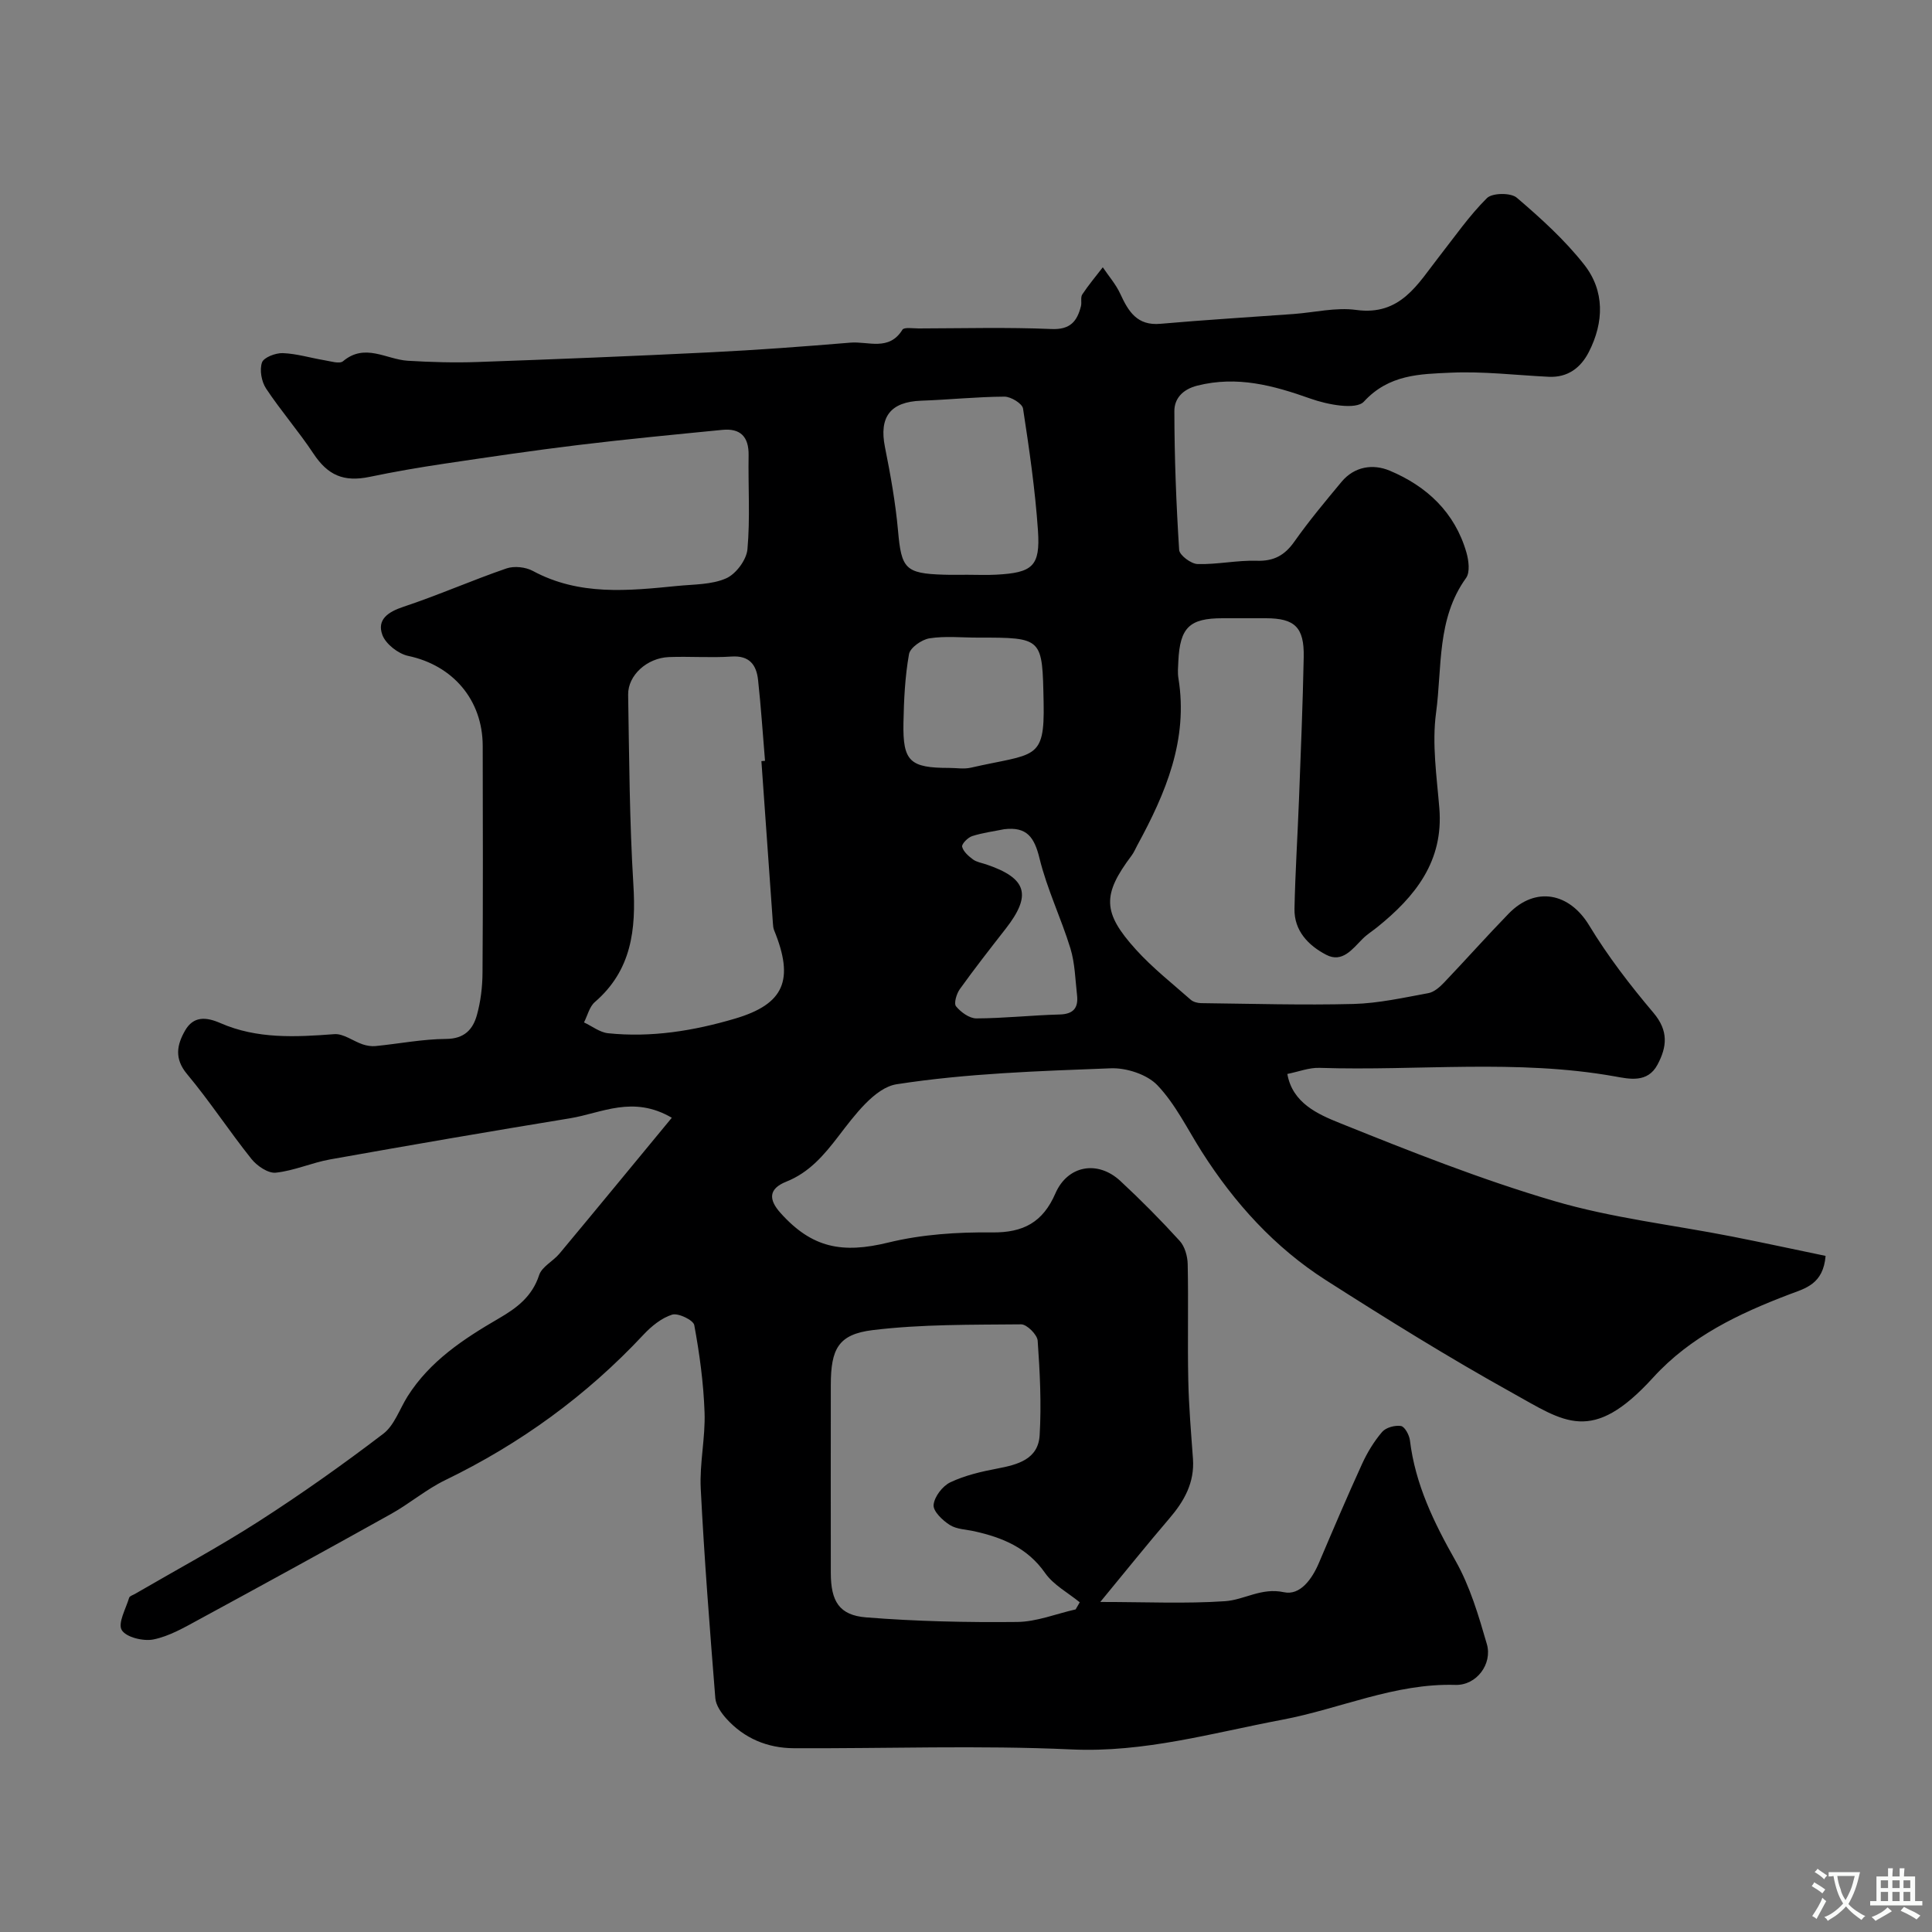 <svg enable-background="new 0 0 400 400" viewBox="0 0 400 400" xmlns="http://www.w3.org/2000/svg"><rect x="0" y="0" width="400" height="400" fill="#808080" stroke="none"/><path d="m266.53 222.35c1.05 6.02 6.32 8.34 10.87 10.17 14.58 5.87 29.26 11.69 44.32 16.12 11.98 3.53 24.58 4.95 36.89 7.37 6.46 1.27 12.89 2.67 19.36 4.01-.48 5.86-4.21 6.72-7.46 7.95-10.49 3.99-20.49 8.72-28.24 17.23-12.71 13.97-18.36 9.18-29.2 3.16-13.11-7.28-25.88-15.22-38.52-23.29-10.62-6.78-18.96-15.98-25.72-26.6-2.97-4.67-5.44-9.83-9.19-13.77-2.15-2.26-6.44-3.65-9.69-3.52-14.81.57-29.71 1.04-44.3 3.3-4.52.7-8.77 6.48-12.06 10.77-3.06 3.99-6.07 7.51-10.8 9.4-3.69 1.47-3.68 3.7-1.22 6.45 6.55 7.33 12.85 8.48 22.37 6.15 6.92-1.69 14.29-2.17 21.44-2.09 6.52.08 10.55-2.13 13.13-8.08 2.53-5.81 8.75-6.93 13.44-2.58 4.27 3.96 8.38 8.11 12.3 12.42 1.06 1.16 1.62 3.18 1.65 4.82.17 8-.05 16 .12 23.99.11 5.44.58 10.87.97 16.3.35 4.94-1.81 8.77-4.91 12.38-4.57 5.33-8.96 10.81-14.28 17.26 9.49 0 17.69.39 25.83-.16 4.01-.27 7.52-2.87 12.19-1.86 3.37.73 5.83-2.73 7.25-6.07 2.92-6.86 5.84-13.73 8.94-20.51 1.08-2.36 2.47-4.65 4.15-6.61.78-.91 2.66-1.42 3.9-1.22.78.13 1.71 1.86 1.85 2.96 1.1 9.12 4.97 17.04 9.44 24.94 3 5.29 4.78 11.36 6.49 17.26 1.18 4.09-2.13 8.57-6.5 8.44-12.58-.37-23.89 4.95-35.85 7.21-14.43 2.72-28.57 6.85-43.67 6.15-19.12-.88-38.32-.16-57.48-.25-5.45-.03-10.26-2.03-13.96-6.13-1.05-1.17-2.16-2.76-2.28-4.23-1.15-14.46-2.29-28.92-3.02-43.4-.26-5.24.98-10.54.79-15.79-.21-6.05-1.03-12.1-2.13-18.05-.19-1.04-3.32-2.55-4.57-2.17-2.21.69-4.3 2.4-5.94 4.15-11.81 12.64-25.52 22.59-41.08 30.13-3.93 1.91-7.35 4.85-11.19 6.99-13.23 7.38-26.51 14.66-39.83 21.89-3 1.63-6.1 3.43-9.36 4.09-2.09.42-5.65-.44-6.56-1.94-.86-1.42.85-4.42 1.53-6.7.11-.35.78-.54 1.21-.79 8.56-4.98 17.31-9.68 25.64-15.03 8.83-5.67 17.42-11.76 25.76-18.12 2.3-1.75 3.38-5.12 5.03-7.74 4.63-7.33 11.63-11.92 18.89-16.14 3.74-2.17 6.9-4.53 8.35-8.97.57-1.75 2.89-2.87 4.21-4.45 7.72-9.26 15.37-18.58 23.26-28.13-8.06-4.72-14.55-.96-21.08.11-16.57 2.71-33.12 5.56-49.65 8.51-3.8.68-7.45 2.35-11.26 2.75-1.59.17-3.89-1.4-5.04-2.84-4.59-5.74-8.62-11.93-13.33-17.57-2.7-3.22-2.09-6.09-.41-9.02 1.71-2.98 4.29-2.86 7.31-1.54 7.58 3.32 15.55 2.9 23.59 2.29 1.89-.14 3.88 1.44 5.86 2.11.83.28 1.79.44 2.65.36 4.88-.48 9.75-1.45 14.62-1.48 3.79-.02 5.56-1.96 6.39-4.95.78-2.81 1.14-5.81 1.16-8.74.11-15.66.07-31.33.04-46.99-.02-9.55-6.22-16.68-15.42-18.62-2.07-.44-4.66-2.46-5.36-4.36-1.15-3.15 1.15-4.74 4.33-5.8 7.2-2.39 14.18-5.48 21.36-7.95 1.6-.55 3.97-.3 5.48.52 9.59 5.18 19.75 4.11 29.92 3.1 3.41-.34 7.07-.24 10.09-1.57 2.03-.89 4.21-3.82 4.41-6.01.58-6.45.13-12.98.24-19.48.06-3.83-1.7-5.62-5.43-5.25-9.96.98-19.93 1.93-29.87 3.14-9.25 1.12-18.47 2.49-27.69 3.86-5.16.77-10.31 1.65-15.42 2.72-5.45 1.14-8.72-.33-11.7-4.83-3.06-4.62-6.74-8.84-9.8-13.46-.94-1.43-1.37-3.83-.84-5.38.36-1.05 2.82-1.99 4.3-1.94 2.9.11 5.76 1 8.66 1.48 1.28.21 3.11.8 3.82.2 4.55-3.83 8.94-.38 13.4-.1 4.81.29 9.65.43 14.46.26 16.02-.57 32.05-1.21 48.06-2 9.72-.48 19.43-1.2 29.13-2.01 3.66-.31 7.99 1.83 10.77-2.68.35-.56 2.2-.26 3.36-.26 9.17-.02 18.34-.27 27.49.12 3.91.17 5.31-1.6 6.11-4.73.2-.79-.13-1.83.28-2.44 1.29-1.95 2.81-3.75 4.24-5.61 1.23 1.83 2.72 3.53 3.63 5.51 1.68 3.65 3.48 6.62 8.3 6.19 9.19-.81 18.4-1.36 27.59-2.03 4.32-.32 8.75-1.42 12.95-.84 9.19 1.25 12.72-5.37 17.15-11.02 3.23-4.12 6.23-8.47 9.91-12.13 1.1-1.1 4.94-1.15 6.18-.09 4.98 4.25 9.92 8.73 13.95 13.85 4.28 5.44 4.12 11.92.98 18.08-1.67 3.27-4.36 5.34-8.31 5.15-6.77-.33-13.56-1.16-20.3-.85-6.34.29-12.77.33-17.97 5.99-1.62 1.77-7.59.62-11.06-.62-7.69-2.73-15.17-4.77-23.43-2.69-3.16.8-4.75 2.78-4.75 5.26.01 9.59.38 19.18.99 28.75.07 1.1 2.46 2.89 3.81 2.93 4.08.12 8.19-.81 12.26-.68 3.57.11 5.8-1.14 7.81-4 3.02-4.28 6.39-8.31 9.74-12.34 2.68-3.22 6.54-3.75 9.96-2.32 7.69 3.22 13.49 8.63 15.89 16.92.48 1.66.79 4.12-.07 5.31-6.1 8.45-4.94 18.52-6.21 27.91-.87 6.44.14 13.17.68 19.74.9 10.99-4.98 18.29-12.84 24.63-1.02.82-2.15 1.52-3.06 2.44-2.11 2.12-4.2 5.02-7.52 3.29-3.67-1.91-6.67-4.96-6.57-9.55.16-7.6.65-15.2.94-22.8.37-9.77.78-19.53.97-29.3.12-6.16-1.85-8.02-7.82-8.03-3-.01-6 0-9 0-6.83 0-8.81 1.92-9.14 8.92-.05 1.16-.17 2.36.02 3.5 2.07 12.74-2.64 23.8-8.51 34.58-.39.72-.7 1.49-1.19 2.14-6.07 8.09-6.07 11.77.91 19.47 3.42 3.78 7.49 6.98 11.33 10.37.52.46 1.42.7 2.14.71 10.53.12 21.06.44 31.58.17 5.18-.14 10.35-1.3 15.48-2.24 1.17-.21 2.34-1.23 3.22-2.15 4.51-4.73 8.85-9.62 13.41-14.31 5.59-5.75 12.59-4.3 16.66 2.42 3.87 6.39 8.49 12.4 13.33 18.12 3.13 3.71 2.81 7.02.82 10.74-2.05 3.83-5.85 2.95-8.81 2.42-20.3-3.62-40.75-1.11-61.11-1.77-2.18-.09-4.42.81-6.71 1.26zm-43.83 110.86c.28-.49.57-.98.85-1.47-2.43-1.99-5.43-3.58-7.17-6.06-3.66-5.24-8.82-7.34-14.62-8.64-1.74-.39-3.71-.41-5.13-1.32-1.48-.94-3.46-2.83-3.34-4.14.15-1.69 1.84-3.9 3.44-4.67 3.02-1.44 6.42-2.23 9.74-2.86 4.25-.81 8.49-1.92 8.78-6.92.38-6.49.05-13.05-.41-19.55-.09-1.26-2.25-3.41-3.43-3.39-10.25.1-20.56-.04-30.7 1.19-7.17.87-8.69 3.91-8.7 11.35-.01 12.98-.02 25.97 0 38.95.01 5.82 1.72 8.73 7.29 9.18 10.4.83 20.87 1.06 31.3.95 4.03-.04 8.06-1.69 12.1-2.6zm-65.06-175.63.75-.06c-.47-5.58-.83-11.17-1.44-16.74-.34-3.1-1.76-5.1-5.49-4.85-4.31.29-8.66-.06-12.98.11-4.51.18-8.49 3.76-8.43 7.79.22 13.09.28 26.21 1.08 39.27.58 9.38-.36 17.8-7.98 24.37-1.12.97-1.51 2.79-2.24 4.21 1.66.77 3.26 2.06 4.98 2.24 8.95.93 17.7-.49 26.27-3.02 10.19-3.01 12.34-7.97 8.11-18.31-.18-.45-.22-.97-.25-1.46-.8-11.19-1.59-22.37-2.38-33.55zm42.64-38.58c1.99 0 3.99.09 5.98-.02 7.53-.4 9.14-1.74 8.64-9.12-.58-8.46-1.8-16.88-3.09-25.27-.16-1.04-2.51-2.47-3.84-2.47-5.75.03-11.49.64-17.24.84-6.39.23-8.76 3.36-7.51 9.6 1.15 5.74 2.19 11.53 2.71 17.35.69 7.79 1.49 8.83 9.38 9.07 1.65.06 3.31.02 4.97.02zm2.11 13.01c-3.33 0-6.71-.36-9.95.15-1.61.25-4 1.93-4.24 3.27-.83 4.67-1.06 9.47-1.15 14.23-.15 7.99 1.33 9.33 9.48 9.33 1.5 0 3.06.28 4.48-.05 13.21-3.02 15.31-1.33 15.06-13.49-.28-13.45-.07-13.45-13.68-13.44zm5.52 39.67c-2.22.45-4.5.74-6.64 1.43-.89.29-2.2 1.63-2.07 2.19.24 1.01 1.32 1.95 2.25 2.64.75.55 1.79.71 2.72 1.02 8.47 2.86 9.5 6.35 4.02 13.36-3.21 4.11-6.43 8.23-9.47 12.47-.68.95-1.28 2.96-.78 3.56.99 1.21 2.76 2.5 4.2 2.5 5.74-.02 11.47-.66 17.22-.81 2.89-.07 3.93-1.37 3.63-4.01-.37-3.24-.43-6.59-1.37-9.67-1.93-6.28-4.85-12.29-6.4-18.65-1.07-4.37-2.61-6.59-7.31-6.03z" fill="#000001"/><g fill="#fafbfa"><path d="m377.9 391.2c-.2.3-.4.5-.6.8-.7-.6-1.4-1-2.2-1.5.2-.3.4-.5.5-.8.6.4 1.4.8 2.3 1.5zm-1.8 6.1c-.2-.2-.5-.4-.9-.6.4-.6.8-1.2 1.2-1.9s.7-1.3.9-1.9c.3.3.5.5.8.7-.7 1.3-1.4 2.6-2 3.7zm2.2-9c-.3.3-.5.5-.6.8-.6-.6-1.3-1.1-2-1.5.3-.3.5-.5.6-.7.6.5 1.3.9 2 1.4zm.3.2v-.9h2 4.5c-.3 1.3-.6 2.5-1 3.6s-.9 2.1-1.4 3c.4.5 1 1 1.6 1.4s1.2.8 1.9 1.1c-.3.2-.5.4-.8.8-.4-.3-1-.7-1.6-1.2s-1.2-1.1-1.6-1.6c-.5.6-1.1 1.1-1.7 1.6s-1.4.9-2.1 1.4c-.1-.3-.3-.5-.7-.8.6-.2 1.2-.5 1.9-1s1.4-1.1 2-1.8c-.5-.8-.9-1.6-1.2-2.5s-.6-2-.8-3.2c-.4.1-.7.1-1 .1zm2.5 2.7c.2 1 .7 1.7 1 2.2.3-.5.6-1.1 1-2s.6-1.9.9-3h-3.2-.4c.1.9.3 1.8.7 2.8z"/><path d="m396.5 388.5v1.5 3.6h1.5v.9c-.4 0-1 0-1.7 0h-7.9c-.5 0-.9 0-1.2 0v-.9h1.3v-3.5c0-.7 0-1.2 0-1.6h2.4c0-.8 0-1.4 0-1.7h1c0 .3-.1.8-.1 1.7h1.5c0-.8 0-1.4 0-1.7h1c0 .3-.1.9-.1 1.7zm-8.2 9.2c-.2-.3-.5-.5-.8-.8.8-.3 1.4-.6 1.9-.9s1-.7 1.4-1.1c.3.3.6.5.9.8-1.6 1-2.8 1.6-3.4 2zm2.6-6.8v-1.6h-1.5v1.6zm0 2.7v-1.9h-1.5v1.9zm2.4-2.7v-1.6h-1.5v1.6zm0 2.7v-1.9h-1.5v1.9zm.2 2 .7-.8c.4.2.9.5 1.6.8s1.3.7 1.8 1c-.3.3-.5.5-.8.8-.4-.3-1.5-1-3.3-1.8zm2-4.7v-1.6h-1.4v1.6zm0 2.7v-1.9h-1.4v1.9z"/></g></svg>
